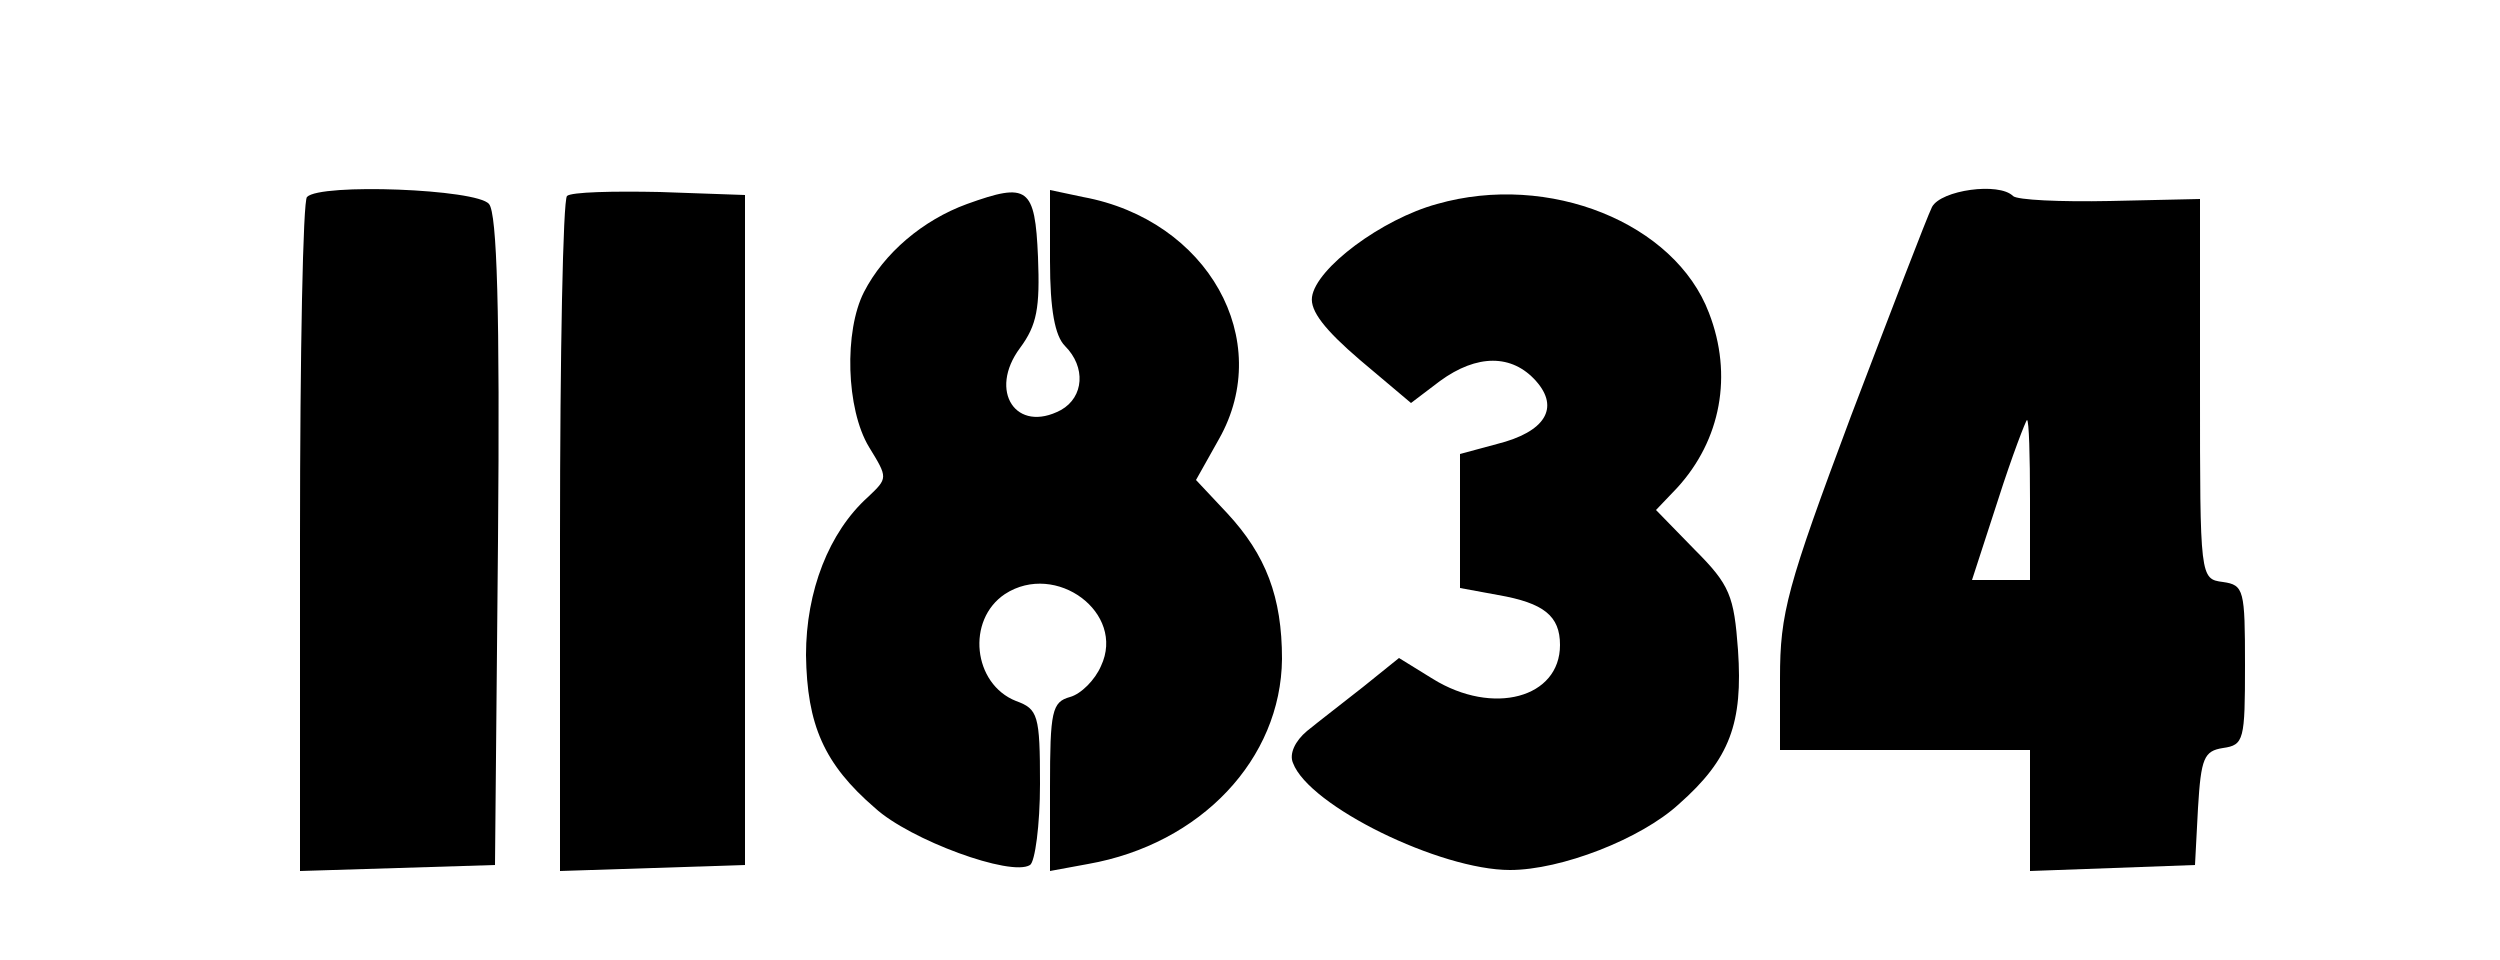 <?xml version="1.0" standalone="no"?>
<!DOCTYPE svg PUBLIC "-//W3C//DTD SVG 20010904//EN"
 "http://www.w3.org/TR/2001/REC-SVG-20010904/DTD/svg10.dtd">
<svg version="1.0" xmlns="http://www.w3.org/2000/svg"
 width="250pt" height="96pt" viewBox="0 0 250 96"
 preserveAspectRatio="xMidYMid meet">
<g transform="translate(0,96) scale(0.1,-0.1)"
fill="#000000" stroke="none">
<path d="M307 763 c-4 -3 -7 -156 -7 -340 l0 -334 98 3 97 3 3 324 c2 230 -1
328 -9 337 -12 15 -169 21 -182 7z"/>
<path d="M567 764 c-4 -4 -7 -158 -7 -341 l0 -334 93 3 92 3 0 335 0 335 -85
3 c-47 1 -89 0 -93 -4z"/>
<path d="M967 756 c-44 -16 -83 -49 -103 -88 -20 -39 -18 -117 5 -155 19 -31
19 -31 -1 -50 -39 -35 -62 -94 -62 -158 1 -70 18 -109 69 -153 35 -32 136 -69
155 -57 5 3 10 40 10 81 0 69 -2 75 -24 83 -43 17 -50 81 -11 107 51 33 121
-19 96 -72 -6 -14 -20 -28 -31 -31 -18 -5 -20 -14 -20 -90 l0 -84 38 7 c113
20 193 105 194 205 0 62 -16 104 -55 146 l-31 33 23 41 c56 99 -11 219 -136
242 l-33 7 0 -71 c0 -49 5 -75 15 -85 21 -21 19 -51 -4 -64 -45 -24 -73 19
-41 62 17 23 20 40 18 91 -3 70 -10 75 -71 53z"/>
<path d="M1437 756 c-55 -15 -121 -64 -125 -93 -2 -14 13 -33 48 -63 l51 -43
29 22 c37 27 72 27 96 0 24 -27 9 -51 -39 -63 l-37 -10 0 -67 0 -67 38 -7 c46
-8 62 -21 62 -50 0 -53 -67 -71 -127 -34 l-34 21 -36 -29 c-19 -15 -45 -35
-56 -44 -12 -10 -18 -23 -14 -32 16 -43 147 -107 217 -107 51 0 131 31 169 66
51 45 64 81 59 154 -4 54 -8 65 -43 100 l-39 40 21 22 c44 48 56 113 32 175
-34 90 -160 141 -272 109z"/>
<path d="M1932 753 c-5 -10 -41 -104 -81 -209 -64 -171 -71 -197 -71 -262 l0
-72 125 0 125 0 0 -60 0 -61 83 3 82 3 3 57 c3 50 6 57 25 60 21 3 22 8 22 83
0 75 -1 80 -22 83 -23 3 -23 4 -23 193 l0 190 -90 -2 c-50 -1 -93 1 -97 5 -14
14 -72 6 -81 -11z m98 -293 l0 -80 -29 0 -29 0 26 80 c14 44 28 80 29 80 2 0
3 -36 3 -80z"/>
</g>
</svg>
